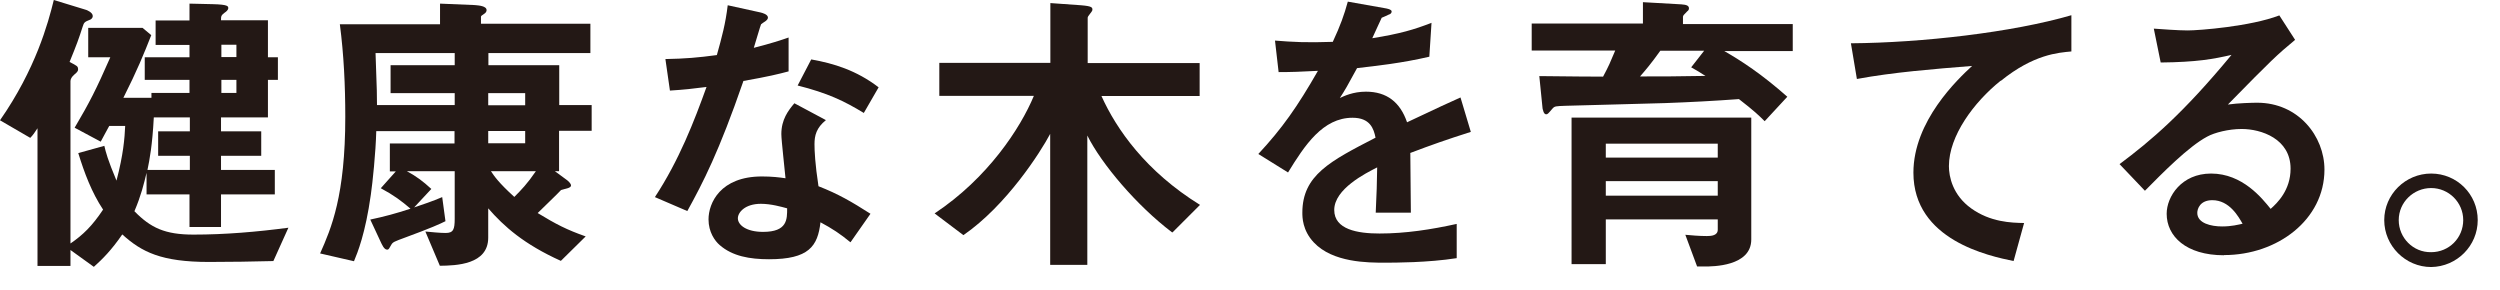 <?xml version="1.0" encoding="UTF-8"?><svg id="_レイヤー_1" xmlns="http://www.w3.org/2000/svg" width="138" height="16" viewBox="0 0 138 16"><defs><style>.cls-1{fill:#231815;stroke-width:0px;}</style></defs><path class="cls-1" d="M15.11,14.41c-1.18.03-2.39.05-3.57.05-2.64,0-3.72-.55-4.79-1.52-.6.87-1.08,1.35-1.57,1.79l-1.29-.93v.88h-1.82v-7.6c-.15.23-.25.38-.4.53l-1.67-.97C1.97,3.81,2.65,1.3,2.97,0l1.8.55s.35.13.35.33c0,.13-.1.18-.13.2-.33.13-.35.15-.43.4-.2.63-.33.99-.72,1.94.42.22.47.23.47.42,0,.05-.02.13-.2.27-.15.13-.22.25-.22.37v8.96c.7-.48,1.2-.97,1.8-1.87-.63-.95-1.03-2.02-1.37-3.12l1.44-.4c.08.35.18.75.67,1.92.38-1.44.45-2.34.48-3.02h-.88c-.27.48-.3.57-.47.87l-1.44-.77c.82-1.39,1.18-2.09,1.97-3.89h-1.22v-1.62h3l.48.4c-.4,1.02-.78,1.95-1.54,3.46h1.55v-.27h2.1v-.72h-2.47v-1.25h2.47v-.68h-1.87v-1.35h1.87V.2l1.29.03c.85.02.85.12.85.22s-.12.2-.2.25c-.2.15-.2.2-.2.42h2.59v2.04h.55v1.25h-.55v2.07h-2.59v.77h2.22v1.35h-2.22v.78h2.97v1.35h-2.97v1.8h-1.74v-1.8h-2.37v-1.19c-.15.62-.3,1.25-.67,2.12.9.92,1.69,1.29,3.26,1.29,1.75,0,3.5-.15,5.24-.38l-.83,1.84ZM10.48,8.6h-1.75v-1.35h1.75v-.77h-1.99c-.08,1.54-.23,2.32-.35,2.9h2.34v-.78ZM13.05,2.47h-.83v.68h.83v-.68ZM13.05,4.41h-.83v.72h.83v-.72Z"/><path class="cls-1" d="M30.86,7.23v2.22h-.23l.57.42c.15.1.32.25.32.37,0,.15-.35.18-.55.25-.18.2-1.04,1.02-1.29,1.27,1.02.62,1.6.92,2.65,1.29l-1.37,1.35c-2.04-.92-3.14-1.9-4.01-2.9v1.62c0,1.49-1.77,1.54-2.67,1.55l-.8-1.89c.33.03.8.08,1.12.08.43,0,.5-.2.5-.79v-2.62h-2.64c.55.3.88.55,1.35.98l-.95,1.02c.45-.15,1.04-.35,1.55-.57l.18,1.33c-.3.15-.78.37-2.22.9-.62.23-.68.25-.77.4-.12.2-.13.27-.23.27-.17,0-.28-.27-.38-.48l-.55-1.18c.8-.17,1.39-.33,2.22-.6-.5-.43-.93-.75-1.64-1.13l.83-.93h-.33v-1.54h3.57v-.68h-4.32c-.03,1.19-.2,2.82-.3,3.51-.3,2.14-.73,3.19-.93,3.67l-1.87-.43c.62-1.39,1.39-3.19,1.39-7.54,0-1.72-.08-3.42-.3-5.11h5.53V.2l1.92.08c.22.02.65.05.65.28,0,.1-.08.17-.13.2-.15.1-.18.12-.18.17v.38h6.04v1.62h-5.63v.67h3.91v2.2h1.79v1.42h-1.79ZM25.1,5.14h-3.54v-1.54h3.54v-.67h-4.37c.08,2.12.08,2.42.08,2.87h4.29v-.67ZM28.99,5.14h-2.04v.67h2.04v-.67ZM28.99,7.23h-2.04v.68h2.04v-.68ZM27.1,9.45c.18.27.42.63,1.29,1.42.38-.38.72-.73,1.19-1.42h-2.47Z"/><path class="cls-1" d="M41.03,4.49c-1.35,3.91-2.22,5.58-3.09,7.16l-1.79-.77c1.34-2.04,2.17-4.19,2.85-6.08-.77.1-1.24.15-2.02.2l-.25-1.74c1.1-.02,1.8-.08,2.84-.22.28-1,.48-1.74.6-2.75l1.82.4c.08.02.4.1.4.28,0,.17-.28.27-.38.37-.02.02-.33,1.08-.4,1.3.98-.25,1.49-.42,1.92-.57v1.87c-.57.15-1.08.28-2.5.53ZM46.94,13.37c-.57-.47-1-.75-1.65-1.1-.15,1.33-.65,2.04-2.84,2.04-1.07,0-2.02-.17-2.72-.78-.27-.23-.62-.72-.62-1.42,0-.9.65-2.37,2.95-2.37.55,0,.97.05,1.3.1-.03-.38-.23-2.09-.23-2.44,0-.8.38-1.3.72-1.7l1.74.93c-.53.43-.63.85-.63,1.33,0,.35.03,1.08.22,2.32,1.1.43,1.82.85,2.87,1.52l-1.1,1.57ZM42,11.25c-.87,0-1.27.47-1.27.8,0,.37.47.75,1.39.75,1.35,0,1.33-.7,1.33-1.3-.3-.08-.88-.25-1.45-.25ZM47.69,6.24c-1.1-.67-2-1.1-3.66-1.52l.75-1.44c1.24.22,2.49.6,3.72,1.54l-.82,1.42Z"/><path class="cls-1" d="M64.69,12.82c-1.94-1.47-3.89-3.77-4.67-5.34v7.14h-2.05v-7.23c-.53,1-2.4,3.94-4.79,5.59l-1.59-1.2c2.94-1.95,4.74-4.71,5.48-6.49h-5.22v-1.82h6.13V.17l1.69.12c.63.05.63.13.63.25,0,.07-.07.13-.13.22-.08.1-.13.17-.13.22v2.5h6.18v1.82h-5.42c.83,1.84,2.45,4.16,5.44,6.01l-1.52,1.52Z"/><path class="cls-1" d="M77.85,8.45c0,.65.03,2.72.03,3.29h-1.94c.05-.95.07-1.77.08-2.5-.63.32-2.37,1.19-2.37,2.35,0,1.08,1.29,1.3,2.5,1.3,1.44,0,2.85-.22,4.26-.53v1.89c-1.59.25-3.44.25-3.97.25-.93,0-2.87,0-3.92-1.12-.63-.67-.63-1.4-.63-1.64,0-2.07,1.54-2.85,4.04-4.14-.1-.5-.3-1.1-1.27-1.1-1.64,0-2.64,1.52-3.56,3.02l-1.64-1.02c1.32-1.42,2.15-2.6,3.29-4.59-.95.05-1.47.07-2.17.07l-.2-1.74c1,.08,1.74.12,3.19.07.42-.9.63-1.49.83-2.22l2.09.37s.33.05.33.17c0,.1-.07.15-.17.18-.03.02-.37.17-.38.17-.02.02-.43.95-.52,1.13,1.54-.25,2.29-.47,3.27-.85l-.12,1.87c-1.5.35-2.87.5-3.99.63-.53.98-.67,1.22-.95,1.65.22-.1.72-.35,1.44-.35,1.15,0,1.89.58,2.27,1.69,1.95-.92,2.17-1.02,2.95-1.37l.57,1.9c-1.32.42-2.12.7-3.36,1.17Z"/><path class="cls-1" d="M95.15,2.8c.99.57,2.07,1.27,3.51,2.54l-1.25,1.35c-.32-.32-.58-.57-1.42-1.22-1.37.1-2.69.17-4.06.22-.78.03-4.66.12-5.53.15-.53.02-.58.02-.7.15-.23.27-.27.32-.35.32-.15,0-.18-.27-.2-.32l-.18-1.79c1.92.02,2.74.03,3.52.03.33-.62.38-.75.67-1.44h-4.61v-1.49h6.14V.12l2.12.12c.28.02.42.07.42.22,0,.07-.03.12-.1.17-.18.18-.23.23-.23.3v.4h6.06v1.49h-3.81ZM94.1,14.71h-.42l-.65-1.75c.33.03.75.07,1.19.07.25,0,.6-.03.6-.35v-.57h-6.18v2.47h-1.89V6.49h9.92v6.73c0,1.49-2.14,1.49-2.57,1.49ZM94.82,7.93h-6.18v.77h6.18v-.77ZM94.82,10h-6.18v.8h6.18v-.8ZM93.35,3.72l.72-.92h-2.42c-.53.74-.8,1.05-1.12,1.42,1.13,0,2.09,0,3.61-.03-.28-.18-.47-.3-.78-.47Z"/><path class="cls-1" d="M110.43,4.46c-1.47,1.18-2.85,3.04-2.85,4.71,0,.57.2,1.6,1.24,2.34,1.05.75,2.2.79,2.91.8l-.58,2.1c-1.35-.28-5.53-1.15-5.53-4.88,0-2.85,2.45-5.16,3.24-5.89-2.12.17-4.37.35-6.36.72l-.33-1.97c3.92-.03,8.91-.6,12.17-1.55v2c-.72.07-2.07.15-3.89,1.62Z"/><path class="cls-1" d="M122.76,14.09c-2.09,0-3.16-1.05-3.16-2.29,0-.95.82-2.22,2.45-2.22,1.74,0,2.82,1.37,3.29,1.95.37-.33,1.1-1.03,1.1-2.22,0-1.65-1.62-2.19-2.7-2.19-.72,0-1.5.2-1.9.42-1.04.55-2.5,2.04-3.44,2.99l-1.4-1.47c1.74-1.3,3.5-2.79,6.18-6.03-1,.23-1.92.4-3.91.42l-.38-1.87c.4.03,1.35.1,1.87.1.63,0,3.47-.22,5.06-.83l.87,1.35c-1,.83-1.29,1.1-3.71,3.57.55-.08,1.37-.1,1.62-.1,2.27,0,3.71,1.85,3.71,3.69,0,2.77-2.6,4.72-5.54,4.72ZM122.12,11.05c-.68,0-.83.48-.83.7,0,.58.77.75,1.37.75.53,0,.9-.1,1.13-.15-.22-.38-.72-1.3-1.67-1.3Z"/><path class="cls-1" d="M136.77,12.15c0,1.42-1.15,2.57-2.57,2.59-1.42,0-2.59-1.17-2.59-2.59s1.17-2.57,2.59-2.57,2.57,1.14,2.57,2.57ZM132.41,12.15c0,.98.8,1.79,1.79,1.77.99,0,1.77-.79,1.77-1.77s-.8-1.77-1.77-1.77-1.79.78-1.79,1.77Z"/></svg>